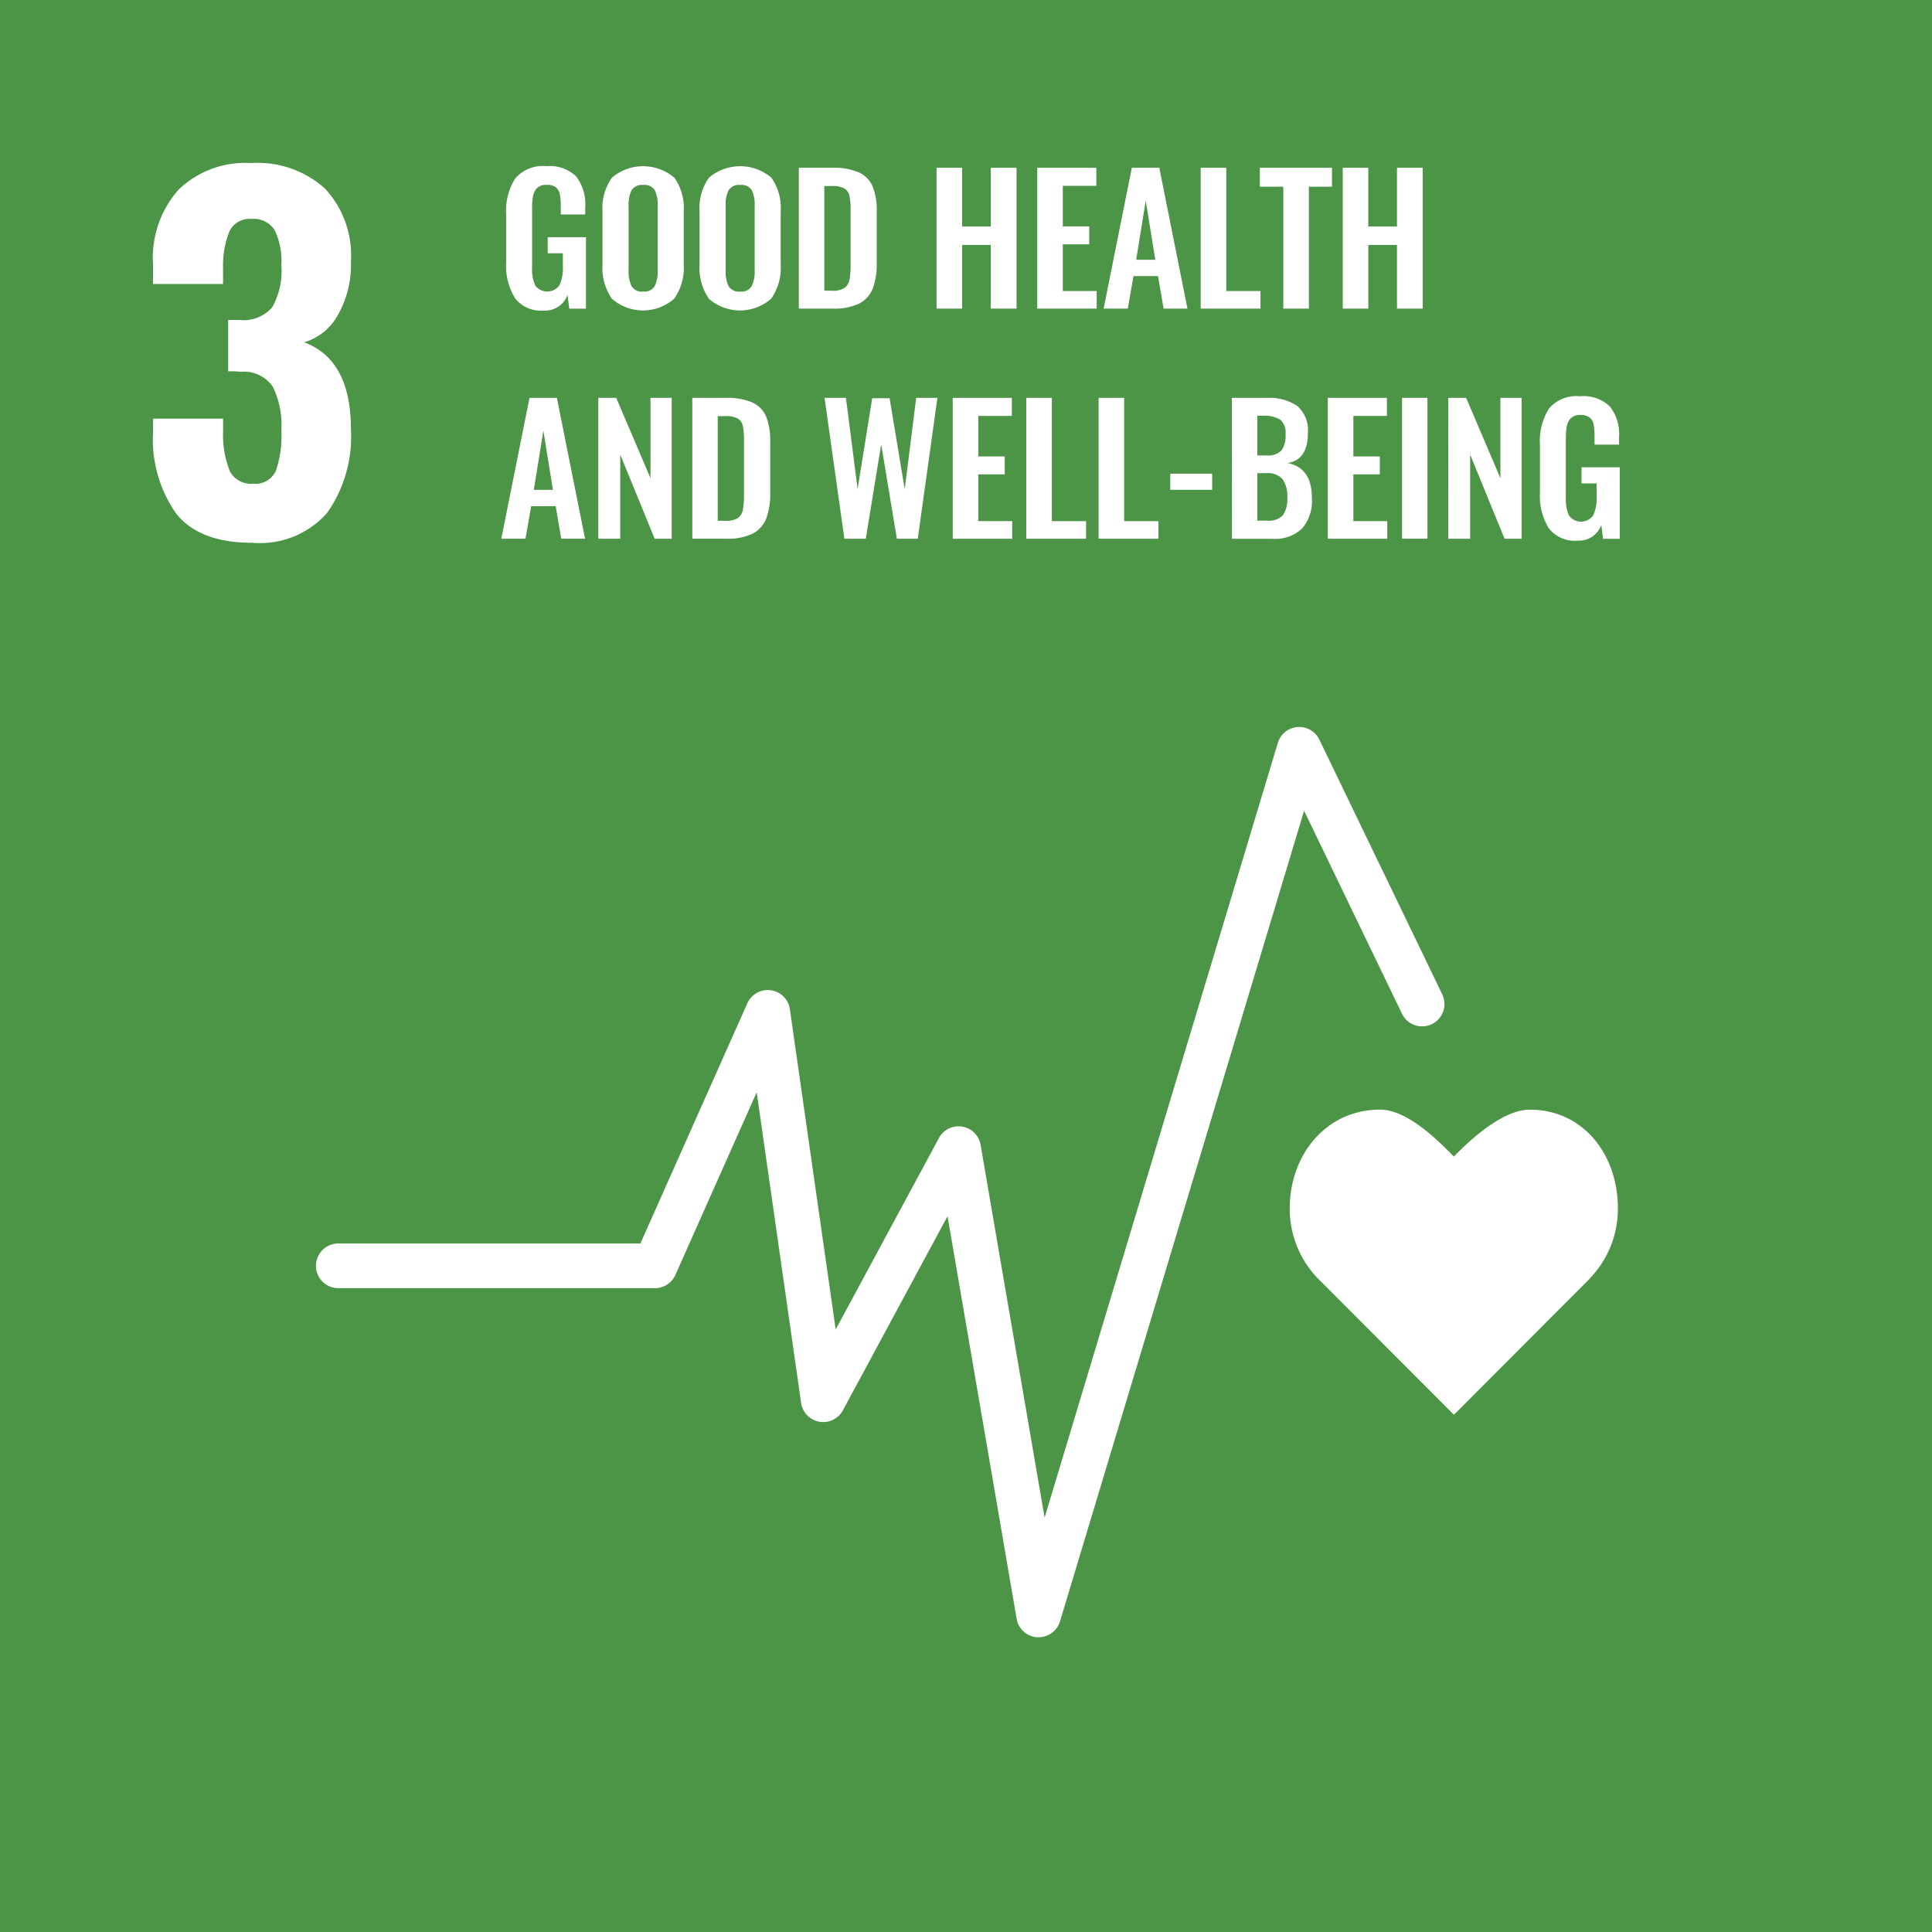 <svg xmlns="http://www.w3.org/2000/svg" width="120" height="120" viewBox="0 0 120 120"><g data-name="アートワーク 163"><g data-name="グループ 39002"><path data-name="長方形 24436" fill="#4c9446" d="M0 0h120v120H0z"/><path data-name="パス 118599" d="M10.948 31.907a8.021 8.021 0 01-1.44-5.113v-.791h4.35v.762a6.035 6.035 0 00.424 2.514 1.475 1.475 0 001.441.763 1.382 1.382 0 001.4-.777 6.573 6.573 0 00.353-2.528 5.418 5.418 0 00-.537-2.726 2.171 2.171 0 00-1.977-.918 5.353 5.353 0 00-.791-.028v-3.193h.706a2.336 2.336 0 002.034-.791 4.577 4.577 0 00.565-2.6 4.477 4.477 0 00-.41-2.175 1.539 1.539 0 00-1.455-.706 1.365 1.365 0 00-1.356.763 5.634 5.634 0 00-.4 2.259v1.017h-4.35v-1.241a6.365 6.365 0 011.6-4.633 6 6 0 014.506-1.639 6.259 6.259 0 014.575 1.587 6.092 6.092 0 011.61 4.548 6.264 6.264 0 01-.819 3.32 3.506 3.506 0 01-2.09 1.68q2.909 1.075 2.909 5.4a8.22 8.22 0 01-1.469 5.184 5.552 5.552 0 01-4.661 1.868q-3.277 0-4.718-1.808" fill="#fff"/><path data-name="パス 118600" d="M31.985 18.515a3.842 3.842 0 01-.546-2.231v-2.937a3.79 3.79 0 01.562-2.263 2.246 2.246 0 011.933-.762 2.355 2.355 0 011.858.643 2.826 2.826 0 01.557 1.907v.45H34.83v-.5a3.811 3.811 0 00-.059-.756.726.726 0 00-.248-.432.9.9 0 00-.567-.151.806.806 0 00-.594.195.937.937 0 00-.254.5 4.236 4.236 0 00-.059.789v3.661a2.4 2.4 0 00.2 1.112.934.934 0 001.5-.021 2.528 2.528 0 00.211-1.167v-.82h-.94v-1h2.376v4.439h-1.037l-.107-.853a1.482 1.482 0 01-1.48.972 2.036 2.036 0 01-1.788-.772" fill="#fff"/><path data-name="パス 118601" d="M40.663 17.775a2.061 2.061 0 00.184-.972v-4.029a2.045 2.045 0 00-.178-.961.745.745 0 00-.718-.324.755.755 0 00-.724.329 2 2 0 00-.183.956v4.028a2.062 2.062 0 00.183.972.749.749 0 00.724.335.738.738 0 00.713-.335m-2.657.783a3.353 3.353 0 01-.583-2.133v-3.282a3.264 3.264 0 01.583-2.106 2.994 2.994 0 013.877 0 3.264 3.264 0 01.583 2.106v3.28a3.336 3.336 0 01-.589 2.127 2.928 2.928 0 01-3.872.005" fill="#fff"/><path data-name="パス 118602" d="M46.69 17.775a2.061 2.061 0 00.184-.972v-4.029a2.045 2.045 0 00-.178-.961.746.746 0 00-.718-.324.753.753 0 00-.723.329 1.99 1.99 0 00-.184.956v4.028a2.052 2.052 0 00.184.972.748.748 0 00.723.335.738.738 0 00.713-.335m-2.657.783a3.353 3.353 0 01-.583-2.133v-3.282a3.264 3.264 0 01.583-2.106 2.994 2.994 0 013.877 0 3.264 3.264 0 01.579 2.106v3.28a3.336 3.336 0 01-.589 2.127 2.929 2.929 0 01-3.873.005" fill="#fff"/><path data-name="パス 118603" d="M51.7 18.057a1.265 1.265 0 00.767-.184.821.821 0 00.3-.513 5.478 5.478 0 00.064-.977v-3.349a3.937 3.937 0 00-.075-.886.7.7 0 00-.319-.448 1.532 1.532 0 00-.762-.146H51.2v6.5zm-2.084-7.637h2.063a3.959 3.959 0 011.663.286 1.685 1.685 0 01.859.874 4 4 0 01.254 1.561v3.186a4.276 4.276 0 01-.254 1.609 1.775 1.775 0 01-.848.924 3.529 3.529 0 01-1.609.308h-2.128z" fill="#fff"/><path data-name="パス 118604" d="M58.171 10.42h1.588v3.65h1.781v-3.65h1.6v8.749h-1.6v-3.954h-1.781v3.953h-1.588z" fill="#fff"/><path data-name="パス 118605" d="M64.424 10.42h3.672v1.123h-2.084v2.517h1.641v1.117h-1.641v2.9h2.106v1.091h-3.694z" fill="#fff"/><path data-name="パス 118606" d="M71.758 16.134l-.594-3.672-.594 3.672zM70.3 10.42h1.707l1.749 8.749h-1.483l-.346-2.02h-1.523l-.356 2.02h-1.5z" fill="#fff"/><path data-name="パス 118607" d="M74.577 10.42h1.588v7.657h2.127v1.091h-3.715z" fill="#fff"/><path data-name="パス 118608" d="M79.708 11.597H78.25V10.42h4.482v1.177h-1.436v7.572h-1.588z" fill="#fff"/><path data-name="パス 118609" d="M83.399 10.42h1.588v3.65h1.782v-3.65h1.6v8.749h-1.6v-3.954h-1.78v3.953h-1.59z" fill="#fff"/><path data-name="パス 118610" d="M34.344 30.425l-.594-3.672-.594 3.672zm-1.455-5.714h1.7l1.75 8.749h-1.48l-.345-2.02h-1.52l-.356 2.02h-1.5z" fill="#fff"/><path data-name="パス 118611" d="M37.163 24.711h1.112l2.128 4.99v-4.99h1.317v8.752h-1.057l-2.138-5.228v5.228h-1.362z" fill="#fff"/><path data-name="パス 118612" d="M45.079 32.348a1.265 1.265 0 00.767-.184.824.824 0 00.3-.513 5.479 5.479 0 00.064-.977v-3.349a3.936 3.936 0 00-.075-.886.7.7 0 00-.319-.448 1.532 1.532 0 00-.762-.146h-.475v6.5zM43 24.711h2.063a3.959 3.959 0 011.663.286 1.682 1.682 0 01.859.874 4 4 0 01.254 1.561v3.186a4.276 4.276 0 01-.254 1.609 1.775 1.775 0 01-.848.924 3.529 3.529 0 01-1.609.308H43z" fill="#fff"/><path data-name="パス 118613" d="M51.215 24.711h1.328l.724 5.671.907-5.649h1.08l.94 5.649.712-5.671h1.318l-1.219 8.752h-1.3l-.972-5.865-.958 5.865h-1.329z" fill="#fff"/><path data-name="パス 118614" d="M59.176 24.711h3.672v1.123h-2.084v2.517h1.641v1.112h-1.641v2.905h2.106v1.095h-3.694z" fill="#fff"/><path data-name="パス 118615" d="M63.744 24.711h1.588v7.658h2.127v1.094h-3.715z" fill="#fff"/><path data-name="パス 118616" d="M68.237 24.711h1.588v7.658h2.127v1.094h-3.715z" fill="#fff"/><path data-name="長方形 24437" fill="#fff" d="M72.687 29.42h2.603v1.004h-2.603z"/><path data-name="パス 118617" d="M78.713 32.337a1.189 1.189 0 00.972-.335 1.768 1.768 0 00.27-1.1 1.806 1.806 0 00-.3-1.15 1.225 1.225 0 00-1-.362h-.561v2.949zm-.065-4.05a1.179 1.179 0 00.945-.308 1.571 1.571 0 00.254-1 1.072 1.072 0 00-.329-.913 1.889 1.889 0 00-1.1-.243h-.324v2.463zm-2.138-3.575h2.16a3.117 3.117 0 011.9.5 1.983 1.983 0 01.664 1.7q0 1.653-1.264 1.847 1.512.292 1.512 2.16a2.628 2.628 0 01-.6 1.9 2.417 2.417 0 01-1.836.648h-2.527z" fill="#fff"/><path data-name="パス 118618" d="M82.472 24.711h3.672v1.123H84.06v2.517h1.641v1.112H84.06v2.905h2.106v1.095h-3.694z" fill="#fff"/><path data-name="長方形 24438" fill="#fff" d="M87.084 24.71h1.577v8.749h-1.577z"/><path data-name="パス 118619" d="M89.958 24.711h1.107l2.128 4.99v-4.99h1.317v8.752h-1.058l-2.138-5.228v5.228h-1.361z" fill="#fff"/><path data-name="パス 118620" d="M96.195 32.808a3.842 3.842 0 01-.546-2.231v-2.94a3.79 3.79 0 01.562-2.263 2.246 2.246 0 011.933-.762 2.352 2.352 0 011.857.643 2.822 2.822 0 01.562 1.907v.453H99.04v-.5a3.81 3.81 0 00-.059-.756.726.726 0 00-.248-.432.9.9 0 00-.567-.151.809.809 0 00-.595.195.941.941 0 00-.254.5 4.236 4.236 0 00-.059.789v3.661a2.411 2.411 0 00.2 1.112.935.935 0 001.5-.021 2.528 2.528 0 00.211-1.167v-.82h-.94v-1h2.376v4.439h-1.037l-.107-.856a1.481 1.481 0 01-1.479.972 2.035 2.035 0 01-1.788-.772" fill="#fff"/><path data-name="パス 118621" d="M100.49 75.065c0-3.392-2.177-6.142-5.473-6.142-1.648 0-3.637 1.8-4.716 2.915-1.08-1.112-2.937-2.918-4.586-2.918-3.3 0-5.607 2.751-5.607 6.144a6.211 6.211 0 001.749 4.344l8.45 8.466 8.439-8.456-.007-.006a6.215 6.215 0 001.75-4.346" fill="#fff"/><path data-name="パス 118622" d="M64.513 101.694h-.086a1.386 1.386 0 01-1.282-1.151l-4.292-25-6.5 12.055a1.388 1.388 0 01-2.595-.461L47 67.843l-5.05 11.344a1.389 1.389 0 01-1.268.823H21.05a1.388 1.388 0 110-2.775h18.726l6.643-14.92a1.388 1.388 0 012.641.368l2.846 19.893 6.412-11.889a1.387 1.387 0 012.589.424l3.975 23.152L79.369 46.14a1.388 1.388 0 012.579-.2l7.623 15.8a1.388 1.388 0 11-2.5 1.206L81 50.356l-15.16 50.346a1.386 1.386 0 01-1.328.988" fill="#fff"/></g></g></svg>